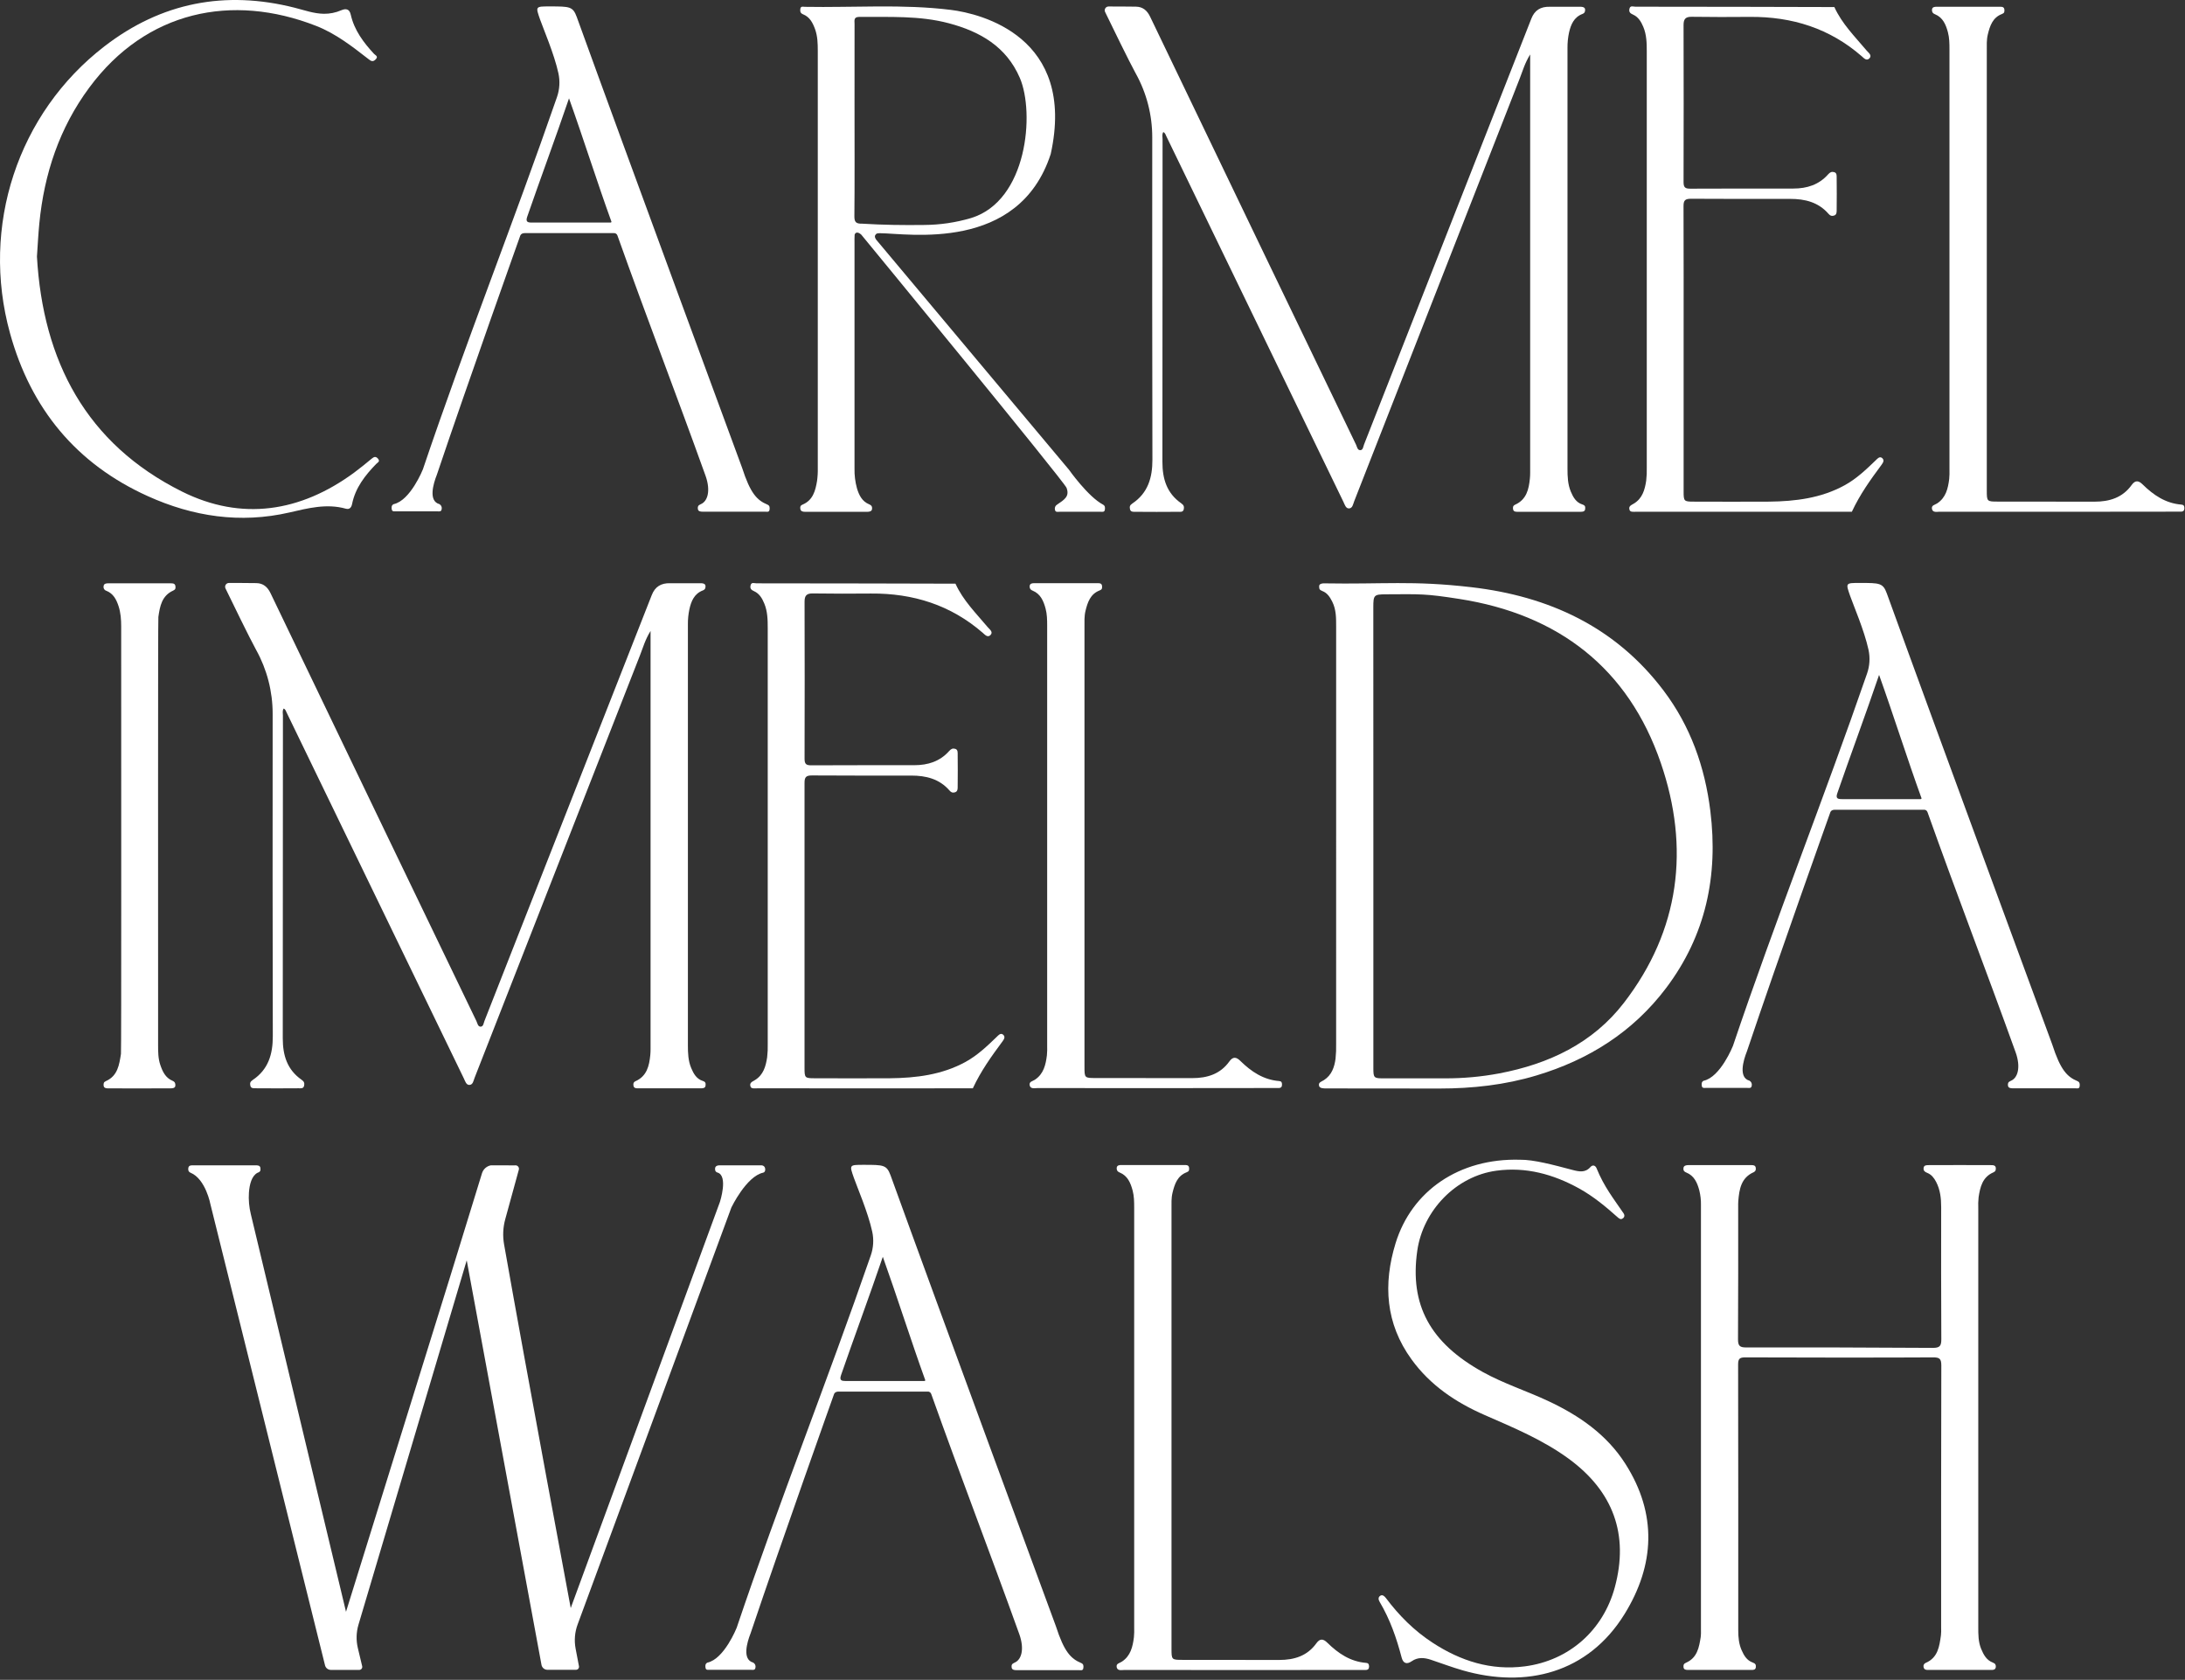 <svg width="601" height="462" viewBox="0 0 601 462" fill="none" xmlns="http://www.w3.org/2000/svg">
<rect x="0" y="0" width="601" height="462" fill="#333333" stroke="none"/>
<path d="M235.073 64.54C235.015 65.563 235.041 65.977 235.041 66.689C235.041 90.378 235.041 105.165 235.041 128.854C234.999 130.699 235.228 132.541 235.72 134.319C236.287 136.206 237.131 137.911 239.076 138.704C239.836 139.027 239.914 139.458 239.865 139.946C239.814 140.678 239.076 140.755 238.603 140.758C232.863 140.778 227.121 140.778 221.376 140.758C220.894 140.758 220.211 140.665 220.134 139.914C220.088 139.429 220.079 139.063 220.748 138.781C223.602 137.584 224.275 134.992 224.728 132.329C224.898 131.112 224.967 129.882 224.936 128.653C224.936 90.42 224.936 52.187 224.936 13.956C224.936 11.979 224.887 10.008 224.217 8.099C223.57 6.306 222.758 4.672 220.884 3.931C220.105 3.608 220.072 3.109 220.134 2.478C220.215 1.611 220.923 1.87 221.399 1.88C234.785 2.126 248.21 1.067 261.551 2.721C269.702 3.727 296.109 10.069 289.013 42.343C280.199 69.478 249.692 64.191 242.095 64.139C241.231 64.139 241.053 64.21 240.8 64.592C240.347 65.123 241.043 65.967 241.043 65.967L294.038 129.204C294.038 129.204 299.248 136.594 303.396 138.785C304.005 139.108 303.975 139.671 303.891 140.212C303.785 140.901 303.199 140.752 302.752 140.752C296.462 140.752 297.721 140.752 291.427 140.752C290.935 140.752 290.262 140.966 290.159 140.131C290.103 139.868 290.133 139.594 290.245 139.35C290.356 139.105 290.542 138.903 290.777 138.772C292.857 137.364 294.226 136.507 293.365 134.174C292.666 132.349 236.901 64.54 236.901 64.54C236.901 64.54 235.562 63.246 235.073 64.54ZM235.044 28.468C235.044 35.836 235.096 52.108 235.005 59.473C234.986 61.126 235.507 61.541 237.096 61.515C242.949 61.877 248.508 61.945 254.177 61.871C258.545 61.851 262.889 61.212 267.078 59.974C282.636 55.244 284.639 30.979 280.507 21.411C276.795 12.813 269.583 8.681 260.988 6.397C252.899 4.245 244.599 4.717 236.345 4.649C234.753 4.649 235.051 5.659 235.051 6.572C235.031 13.871 235.029 21.17 235.044 28.468Z" fill="white"/>
<path d="M463.092 96.052C463.092 109.099 463.092 122.143 463.092 135.185C463.092 137.858 463.198 137.965 465.871 137.965C472.779 137.965 479.688 138.023 486.58 137.965C493.812 137.884 500.895 137.023 507.389 133.458C510.667 131.658 513.323 129.109 515.983 126.549C516.394 126.151 516.954 125.481 517.601 125.902C518.381 126.478 518.035 127.151 517.559 127.795C514.388 132.079 511.634 135.904 509.369 140.738C505.509 140.738 465.884 140.767 450.155 140.738C449.508 140.738 448.375 140.942 448.214 140.22C447.871 139.178 448.715 138.926 449.446 138.47C451.766 137.059 452.43 134.668 452.799 132.199C452.941 130.978 452.994 129.748 452.957 128.52C452.957 90.409 452.957 52.3 452.957 14.194C452.957 11.867 452.918 9.551 451.986 7.35C451.391 5.93 450.602 4.636 449.145 4.001C448.388 3.678 448.023 3.289 448.175 2.49C448.362 1.4 449.246 1.843 449.815 1.843C461.441 1.814 501.041 1.94 504.555 1.94C506.645 6.554 510.23 10.091 513.437 13.912C513.899 14.466 514.967 15.181 514.242 15.999C513.437 16.912 512.654 15.967 512.097 15.485C503.289 7.8 492.935 4.555 481.344 4.645C476.009 4.687 470.666 4.703 465.34 4.619C463.629 4.593 463.075 5.211 463.075 6.884C463.116 21.292 463.116 35.702 463.075 50.114C463.075 51.612 463.59 51.897 464.955 51.891C478.497 51.845 479.746 51.861 493.288 51.855C496.996 51.855 500.309 50.819 502.836 47.956C503.377 47.344 503.827 47.16 504.5 47.341C505.283 47.555 505.182 48.377 505.189 48.917C505.228 51.855 505.221 54.793 505.189 57.728C505.189 58.288 505.241 59.1 504.39 59.313C503.784 59.465 503.419 59.352 502.937 58.799C500.157 55.599 496.465 54.699 492.42 54.699C479.222 54.699 478.313 54.728 465.114 54.664C463.496 54.664 463.059 55.107 463.066 56.718C463.121 69.83 463.092 82.941 463.092 96.052Z" fill="white"/>
<path d="M10.161 70.572C11.818 99.296 23.703 122.04 50.029 135.177C66.418 143.354 82.649 140.853 97.443 129.958C99.09 128.745 100.678 127.434 102.248 126.137C102.859 125.635 103.345 125.434 103.96 126.137C104.652 126.942 103.853 127.208 103.487 127.586C100.407 130.751 97.74 134.155 96.838 138.633C96.66 139.513 96.19 140.199 95.123 139.905C89.816 138.419 84.694 139.775 79.591 140.95C66.069 144.056 53.058 142.066 40.655 136.455C20.969 127.576 8.479 112.365 2.755 91.65C-5.37 62.279 4.829 31.17 28.725 12.743C44.367 0.676 61.934 -2.728 81.096 2.136C83.733 2.806 86.321 3.754 89.091 3.792C90.735 3.808 92.363 3.478 93.87 2.822C95.213 2.255 96.135 2.498 96.475 4.029C97.446 8.31 99.967 11.662 102.866 14.8C103.244 15.208 104.183 15.49 103.296 16.367C102.549 17.108 102.044 16.791 101.39 16.279C96.86 12.759 92.33 9.216 86.927 7.109C63.843 -1.909 40.202 2.948 24.551 24.097C16.345 35.179 12.155 47.786 10.821 61.405C10.521 64.444 10.378 67.511 10.161 70.572Z" fill="white"/>
<path d="M600.018 138.781C595.678 138.438 592.336 136.169 589.34 133.228C588.275 132.18 587.343 131.969 586.333 133.38C583.835 136.868 580.234 137.981 576.118 137.975C568.805 137.975 555.862 137.975 549.637 137.952C546.485 137.952 546.482 137.952 546.482 134.798C546.482 94.493 546.482 54.217 546.482 13.971C546.482 12.47 546.401 10.959 546.763 9.48C547.339 7.114 548.08 4.84 550.646 3.853C551.326 3.591 551.345 3.293 551.326 2.73C551.297 1.853 550.617 1.863 550.122 1.86C547.249 1.84 535.623 1.837 532.681 1.86C532.193 1.86 531.465 1.889 531.41 2.646C531.374 3.134 531.481 3.617 532.228 3.914C534.416 4.811 535.231 6.781 535.788 8.868C536.195 10.396 536.215 11.971 536.215 13.547C536.215 52.074 536.215 90.58 536.215 129.064C536.248 129.951 536.224 130.839 536.144 131.724C535.82 134.335 535.238 136.875 532.817 138.454C532.17 138.884 531.228 138.93 531.397 139.939C531.588 141.072 532.814 140.735 533.5 140.738C545.608 140.78 591.404 140.738 598.215 140.719C598.762 140.719 599.309 140.7 599.856 140.719C600.555 140.719 600.826 140.395 600.826 139.716C600.804 139.13 600.642 138.829 600.018 138.781Z" fill="white"/>
<path d="M319.969 36.327C319.565 36.974 319.772 37.647 319.772 38.285C319.759 67.87 319.745 97.454 319.73 127.035C319.73 131.707 320.934 135.655 324.907 138.422C325.59 138.9 325.736 139.308 325.616 140.004C325.451 140.945 324.626 140.758 324.108 140.761C320.139 140.796 316.17 140.796 312.2 140.761C311.731 140.761 310.968 140.835 310.812 140.039C310.683 139.376 310.722 138.972 311.443 138.49C315.747 135.606 316.989 131.394 316.98 126.433C316.925 99.224 316.899 66.296 316.934 37.773C316.941 31.631 315.381 25.588 312.404 20.216L312.352 20.125C310.563 16.87 305.797 7.082 303.969 3.299C303.89 3.139 303.854 2.962 303.863 2.784C303.872 2.606 303.926 2.433 304.02 2.281C304.114 2.13 304.245 2.005 304.401 1.918C304.557 1.831 304.732 1.786 304.91 1.785C306.7 1.785 309.66 1.785 312.44 1.83C314.304 1.86 315.507 2.84 316.352 4.597C330.366 33.819 368.124 112.264 372.978 122.275C373.262 122.864 373.369 123.822 374.143 123.812C374.916 123.802 374.961 122.841 375.194 122.24C389.273 86.442 419.945 8.363 421.21 5.121C422.109 2.814 423.753 1.795 426.267 1.86H434.68C434.68 1.86 435.975 1.785 435.994 2.617C435.994 3.037 435.994 3.545 435.285 3.827C432.894 4.726 432.05 6.807 431.558 9.027C431.277 10.373 431.14 11.745 431.15 13.12C431.131 51.733 431.131 90.347 431.15 128.96C431.15 131.083 431.228 133.202 432.059 135.199C432.707 136.739 433.509 138.189 435.23 138.739C436.049 138.998 436.065 139.386 436.007 140.017C435.936 140.761 435.198 140.758 434.735 140.758C428.989 140.779 423.242 140.779 417.495 140.758C417.01 140.758 416.272 140.806 416.175 139.997C416.12 139.577 416.101 139.095 416.758 138.797C419.874 137.393 420.517 134.59 420.809 131.604C420.861 131.066 420.886 130.526 420.883 129.986C420.883 93.014 420.883 16.087 420.883 14.971C419.401 17.372 418.802 19.562 417.99 21.633C408.283 46.393 377.967 123.883 372.486 137.852C372.162 138.658 372.046 139.826 371.01 139.829C370.153 139.829 369.868 138.752 369.522 138.033C360.598 119.615 328.114 52.554 320.798 37.45C320.594 37.042 320.503 36.547 319.969 36.327Z" fill="white"/>
<path d="M211.069 138.774C208.212 137.577 206.391 135.697 204.116 128.646C203.359 126.598 172.289 42.391 158.644 4.678C157.569 1.766 156.725 1.766 151.201 1.766C147.234 1.766 147.293 1.746 148.558 5.377C149.367 7.706 152.441 14.838 153.593 20.132C154.068 22.309 153.934 24.575 153.208 26.681C141.349 60.961 128.05 94.328 116.32 129.083C116.32 129.083 112.903 137.677 108.253 138.664C107.642 138.988 107.671 139.551 107.758 140.091C107.865 140.777 108.451 140.628 108.894 140.631C115.184 140.631 113.925 140.631 120.219 140.631C120.714 140.631 121.387 140.842 121.487 140.01C121.543 139.747 121.514 139.474 121.402 139.229C121.291 138.984 121.104 138.782 120.869 138.651C117.799 137.823 119.142 133.134 120.164 130.562C128.664 105.287 143.102 64.808 143.102 64.808C143.102 64.808 143.3 64.112 144.345 64.112H168.791C169.015 64.085 169.242 64.136 169.432 64.258C169.622 64.38 169.764 64.564 169.833 64.779C178.146 88.109 185.711 107.598 194.085 130.905C195.502 134.933 194.677 137.888 192.736 138.671C191.975 138.994 191.891 139.363 191.946 139.92C191.988 140.67 192.732 140.725 193.208 140.725C198.948 140.745 204.691 140.745 210.435 140.725C210.917 140.725 211.613 140.968 211.678 140.098C211.726 139.573 211.749 139.056 211.069 138.774ZM167.885 61.213C161.598 61.213 152.619 61.197 146.332 61.213C145.154 61.213 144.51 61.051 145.018 59.595C148.428 49.713 152.9 37.673 156.511 27.05C160.339 37.747 164.481 50.774 168.086 60.702C168.17 60.883 168.315 61.194 167.885 61.213Z" fill="white"/>
<path d="M367.516 229.784C367.516 210.693 367.516 191.382 367.516 172.291C367.516 169.974 367.535 167.654 366.454 165.496C365.827 164.24 365.082 163.075 363.746 162.564C362.908 162.241 362.843 161.962 362.843 161.212C362.843 160.564 363.665 160.432 364.137 160.441C380.446 160.726 388.493 159.607 404.737 161.5C426.018 163.978 444.346 172.404 457.583 189.935C464.986 199.74 468.947 210.935 470.445 223.063C472.642 240.86 469.203 257.255 458.279 271.732C449.167 283.805 436.997 291.47 422.608 295.784C413.907 298.398 404.986 299.375 395.935 299.378C382.824 299.378 378.032 299.378 364.921 299.349C364.238 299.349 362.979 299.388 362.82 298.644C362.555 297.673 363.468 297.498 364.16 297.062C366.289 295.69 367.05 293.502 367.354 291.15C367.496 289.794 367.549 288.43 367.512 287.066C367.521 267.969 367.522 248.875 367.516 229.784ZM377.754 230.256C377.754 251.463 377.754 272.671 377.754 293.878C377.754 296.398 377.935 296.576 380.407 296.576C388.872 296.576 389.024 296.576 397.492 296.576C402.477 296.592 407.453 296.138 412.354 295.221C425.995 292.632 438.081 286.947 446.653 275.825C462.094 255.822 464.838 233.21 456.823 209.858C447.876 183.774 428.652 168.968 401.394 164.726C391.991 163.26 390.794 163.402 381.3 163.451C377.909 163.467 377.741 163.625 377.741 167.046C377.747 188.117 377.751 209.187 377.754 230.256Z" fill="white"/>
<path d="M29.722 299.331C29.233 299.331 28.524 299.276 28.495 298.502C28.473 297.93 28.515 297.606 29.159 297.321C32.394 295.875 32.799 292.82 33.271 289.847C33.398 289.048 33.323 210.626 33.333 172.311C33.333 170.392 33.207 168.509 32.598 166.671C31.99 164.833 31.152 163.254 29.291 162.497C29.019 162.424 28.785 162.249 28.637 162.008C28.49 161.767 28.44 161.479 28.499 161.203C28.567 160.468 29.275 160.433 29.754 160.433C35.488 160.413 41.223 160.413 46.959 160.433C47.454 160.433 48.146 160.394 48.253 161.225C48.311 161.775 48.301 162.128 47.651 162.419C44.503 163.83 43.978 166.742 43.561 169.684C43.438 170.554 43.49 249.109 43.487 287.423C43.487 289.264 43.487 291.099 44.092 292.879C44.716 294.733 45.519 296.438 47.467 297.253C48.204 297.558 48.259 298.108 48.23 298.593C48.191 299.285 47.428 299.321 46.936 299.324C44.056 299.353 32.589 299.353 29.722 299.331Z" fill="white"/>
<path d="M571.425 297.346C568.568 296.149 566.743 294.266 564.468 287.218C563.715 285.17 532.642 200.963 518.996 163.24C517.922 160.328 517.077 160.328 511.554 160.328C507.587 160.328 507.645 160.309 508.91 163.939C509.719 166.269 512.793 173.401 513.945 178.694C514.419 180.876 514.28 183.146 513.544 185.253C501.688 219.552 488.386 252.903 476.656 287.658C476.656 287.658 473.239 296.253 468.59 297.24C467.978 297.563 468.01 298.123 468.095 298.667C468.201 299.353 468.787 299.204 469.234 299.204C475.521 299.204 474.262 299.204 480.559 299.204C481.054 299.204 481.727 299.414 481.83 298.582C481.885 298.319 481.854 298.046 481.743 297.801C481.632 297.556 481.446 297.353 481.212 297.22C478.142 296.395 479.481 291.719 480.504 289.15C489.004 263.876 503.445 223.396 503.445 223.396C503.445 223.396 503.639 222.701 504.685 222.701H529.134C529.357 222.674 529.583 222.725 529.772 222.846C529.961 222.967 530.103 223.15 530.173 223.364C538.485 246.697 546.051 266.186 554.441 289.493C555.855 293.518 555.033 296.476 553.088 297.259C552.331 297.583 552.247 297.951 552.299 298.508C552.344 299.259 553.088 299.31 553.561 299.314C559.305 299.333 565.048 299.333 570.788 299.314C571.27 299.314 571.966 299.556 572.03 298.689C572.072 298.146 572.072 297.628 571.425 297.346ZM528.231 219.782C521.944 219.782 512.965 219.782 506.678 219.782C505.5 219.782 504.856 219.623 505.364 218.164C508.775 208.282 513.25 196.239 516.857 185.616C520.685 196.316 524.83 209.343 528.432 219.267C528.516 219.455 528.662 219.766 528.231 219.782Z" fill="white"/>
<path d="M78.017 194.871C77.613 195.518 77.82 196.188 77.82 196.828C77.807 226.409 77.793 255.993 77.778 285.579C77.778 290.248 78.985 294.199 82.955 296.965C83.638 297.441 83.78 297.852 83.661 298.544C83.499 299.486 82.69 299.298 82.153 299.305C78.186 299.337 74.218 299.337 70.248 299.305C69.776 299.305 69.012 299.379 68.857 298.58C68.728 297.933 68.77 297.515 69.504 297.03C73.808 294.147 75.047 289.937 75.037 284.977C74.982 257.764 74.956 224.837 74.995 196.317C75 190.176 73.441 184.135 70.465 178.763L70.413 178.669C68.627 175.417 63.861 165.629 62.029 161.843C61.951 161.683 61.914 161.505 61.923 161.327C61.932 161.149 61.987 160.976 62.081 160.825C62.176 160.673 62.308 160.549 62.464 160.462C62.62 160.376 62.796 160.331 62.974 160.332C64.764 160.332 67.721 160.332 70.501 160.374C72.365 160.403 73.572 161.387 74.413 163.144C88.427 192.366 126.185 270.807 131.039 280.822C131.323 281.411 131.43 282.369 132.2 282.359C132.97 282.349 133.019 281.388 133.255 280.783C147.331 244.986 178.002 166.907 179.268 163.668C180.167 161.361 181.811 160.339 184.328 160.403H192.741C192.741 160.403 194.036 160.329 194.055 161.164C194.055 161.581 194.055 162.089 193.346 162.374C190.955 163.27 190.111 165.354 189.622 167.574C189.338 168.918 189.2 170.29 189.211 171.664C189.192 210.277 189.192 248.89 189.211 287.504C189.211 289.627 189.285 291.746 190.12 293.742C190.767 295.283 191.57 296.735 193.291 297.282C194.107 297.544 194.123 297.929 194.065 298.577C193.997 299.318 193.256 299.314 192.796 299.318C187.05 299.341 181.302 299.341 175.553 299.318C175.071 299.318 174.33 299.366 174.236 298.554C174.181 298.137 174.162 297.651 174.815 297.357C177.934 295.949 178.575 293.15 178.87 290.16C178.921 289.617 178.941 289.08 178.941 288.543C178.941 251.571 178.941 174.644 178.941 173.527C177.459 175.928 176.86 178.122 176.048 180.19C166.341 204.95 136.025 282.44 130.547 296.412C130.223 297.218 130.107 298.386 129.071 298.386C128.214 298.386 127.929 297.308 127.58 296.59C118.649 278.175 86.181 211.111 78.856 196.01C78.642 195.589 78.555 195.091 78.017 194.871Z" fill="white"/>
<path d="M221.292 254.639C221.292 267.681 221.292 280.725 221.292 293.772C221.292 296.445 221.398 296.552 224.071 296.552C230.979 296.552 237.888 296.61 244.796 296.552C252.025 296.471 259.108 295.607 265.602 292.044C268.88 290.242 271.536 287.695 274.196 285.133C274.607 284.735 275.167 284.065 275.814 284.485C276.594 285.058 276.248 285.734 275.772 286.375C272.601 290.663 269.847 294.484 267.582 299.318C263.722 299.318 224.097 299.347 208.368 299.318C207.721 299.318 206.588 299.522 206.426 298.8C206.083 297.759 206.928 297.506 207.659 297.05C209.979 295.639 210.643 293.248 211.011 290.779C211.154 289.557 211.207 288.326 211.17 287.097C211.17 248.99 211.17 210.883 211.17 172.774C211.17 170.448 211.131 168.131 210.199 165.93C209.633 164.529 208.844 163.235 207.4 162.588C206.643 162.264 206.278 161.876 206.43 161.08C206.617 159.99 207.501 160.433 208.07 160.433C219.696 160.404 259.296 160.53 262.81 160.53C264.9 165.141 268.485 168.678 271.692 172.502C272.154 173.056 273.222 173.774 272.497 174.593C271.692 175.505 270.909 174.56 270.352 174.078C261.522 166.393 251.145 163.144 239.57 163.238C234.235 163.28 228.892 163.297 223.566 163.212C221.855 163.187 221.301 163.805 221.301 165.477C221.344 179.885 221.344 194.295 221.301 208.707C221.301 210.205 221.816 210.487 223.181 210.484C236.723 210.438 237.972 210.454 251.514 210.448C255.225 210.448 258.535 209.413 261.062 206.565C261.603 205.95 262.052 205.766 262.725 205.95C263.508 206.161 263.408 206.986 263.415 207.526C263.453 210.464 263.447 213.399 263.415 216.337C263.415 216.897 263.466 217.706 262.615 217.923C262.01 218.075 261.645 217.961 261.163 217.405C258.383 214.205 254.691 213.308 250.646 213.308C237.448 213.308 236.538 213.334 223.34 213.27C221.722 213.27 221.285 213.716 221.292 215.328C221.314 228.413 221.292 241.54 221.292 254.639Z" fill="white"/>
<path d="M351.83 297.318C347.494 296.975 344.148 294.707 341.152 291.769C340.087 290.72 339.156 290.507 338.146 291.921C335.648 295.409 332.047 296.519 327.931 296.512L301.446 296.49C298.298 296.49 298.294 296.49 298.294 293.331C298.294 253.031 298.294 212.756 298.294 172.505C298.294 171.004 298.214 169.492 298.573 168.017C299.152 165.652 299.893 163.377 302.456 162.387C303.138 162.125 303.155 161.827 303.135 161.264C303.106 160.387 302.43 160.397 301.935 160.393C299.061 160.374 287.432 160.374 284.491 160.393C284.005 160.393 283.277 160.423 283.219 161.177C283.183 161.668 283.29 162.147 284.041 162.448C286.225 163.344 287.044 165.315 287.6 167.402C288.008 168.926 288.031 170.502 288.031 172.078C288.031 210.607 288.031 249.107 288.031 287.578C288.064 288.465 288.04 289.354 287.959 290.238C287.636 292.853 287.053 295.389 284.636 296.968C283.989 297.399 283.044 297.447 283.216 298.454C283.403 299.586 284.633 299.25 285.319 299.253C297.424 299.295 343.223 299.253 350.034 299.237C350.581 299.237 351.128 299.214 351.675 299.237C352.374 299.237 352.645 298.913 352.626 298.234C352.62 297.671 352.458 297.366 351.83 297.318Z" fill="white"/>
<path d="M480.023 373.321C478.502 373.321 478.081 373.699 478.081 375.262C478.136 395.191 478.12 428.5 478.117 448.429C478.117 450.287 478.285 452.105 479.036 453.833C479.683 455.308 480.476 456.658 482.078 457.237C482.806 457.499 483.016 457.797 482.961 458.492C482.896 459.308 482.213 459.279 481.725 459.279C475.918 459.296 470.108 459.296 464.297 459.279C463.805 459.279 463.097 459.253 463.061 458.492C463.019 457.913 463.1 457.58 463.744 457.298C466.844 455.956 467.342 453.092 467.795 450.228C467.864 449.617 467.885 449.002 467.86 448.387C467.86 409.416 467.86 370.443 467.86 331.469C467.889 330.104 467.739 328.741 467.413 327.415C466.857 325.331 466.031 323.364 463.834 322.481C463.074 322.173 462.99 321.769 463.051 321.215C463.126 320.542 463.873 320.445 464.346 320.442C470.153 320.423 475.962 320.423 481.773 320.442C482.204 320.442 482.841 320.465 482.932 321.17C482.997 321.697 482.932 322.086 482.404 322.37C478.887 323.904 478.399 327.066 478.127 330.334C478.081 330.877 478.098 331.427 478.098 331.971C478.098 348.557 478.13 351.764 478.052 368.351C478.052 370.205 478.577 370.587 480.34 370.587C503.032 370.564 508.951 370.587 531.64 370.706C533.542 370.706 533.979 370.182 533.973 368.338C533.898 351.754 533.927 348.545 533.934 331.961C533.934 329.551 533.672 327.198 532.53 325.024C531.979 323.969 531.255 323.037 530.138 322.591C529.397 322.293 529.041 321.995 529.096 321.274C529.148 320.4 529.993 320.448 530.517 320.445C536.188 320.419 541.86 320.419 547.534 320.445C548.071 320.445 548.945 320.393 548.964 321.29C548.964 321.798 548.928 322.157 548.278 322.442C545.282 323.736 544.651 326.483 544.227 329.295C544.122 330.314 544.092 331.339 544.139 332.362C544.139 370.721 544.139 409.08 544.139 447.439C544.139 449.484 544.123 451.519 544.926 453.48C545.596 455.098 546.392 456.59 548.129 457.25C548.864 457.531 548.987 457.897 548.967 458.47C548.857 459.314 548.152 459.279 547.673 459.282C541.861 459.299 536.052 459.299 530.245 459.282C529.815 459.282 529.245 459.224 529.1 458.522C529.031 458.29 529.052 458.042 529.156 457.825C529.261 457.608 529.443 457.437 529.666 457.347C533.057 455.91 533.439 452.797 533.872 449.74C533.938 449.06 533.956 448.377 533.924 447.695C533.924 428.105 533.898 395.139 533.973 375.537C533.973 373.693 533.478 373.308 531.708 373.321C520.386 373.398 491.503 373.385 480.023 373.321Z" fill="white"/>
<path d="M418.084 318.963C421.879 318.914 427.218 320.367 432.567 321.775C434.334 322.237 436.026 322.6 437.473 320.959C438.039 320.312 438.767 320.471 439.126 321.257C441.213 326.412 443.85 329.693 446.568 333.689C446.96 334.262 446.795 334.815 446.39 335.067C445.792 335.566 445.293 335.093 444.857 334.705C441.595 331.793 438.23 329.016 434.386 326.881C427.267 322.943 419.705 320.872 411.59 321.975C400.52 323.477 391.431 332.86 389.832 343.979C387.69 358.895 393.372 369.328 407.865 377.352C413.619 380.536 419.877 382.529 425.801 385.302C434.353 389.295 441.98 394.563 447.099 402.636C455.836 416.369 455.188 430.393 446.85 443.909C436.793 460.181 419.757 464.41 402.319 459.395C399.375 458.55 396.495 457.453 393.583 456.483C391.774 455.887 389.991 455.713 388.296 456.89C386.949 457.826 385.963 457.486 385.545 455.92C384.095 450.419 382.364 445.433 379.465 440.524C379.122 439.945 379.028 439.285 379.653 438.88C380.277 438.476 380.827 439.013 381.222 439.527C384.814 444.316 388.988 448.497 394.026 451.778C401.74 456.819 410.111 459.508 419.424 458.295C431.567 456.709 440.948 448.416 444.161 436.57C448.099 422.051 443.743 410.108 431.363 401.106C424.287 395.961 416.298 392.644 408.36 389.172C400.423 385.7 393.411 380.999 388.257 373.88C381.102 364.034 380.41 353.152 383.866 341.917C388.289 327.557 401.31 318.491 418.084 318.963Z" fill="white"/>
<path d="M297.388 457.382C294.531 456.184 292.706 454.301 290.431 447.254C289.677 445.205 258.608 360.998 244.963 323.275C243.888 320.363 243.044 320.363 237.52 320.363C233.556 320.363 233.611 320.363 234.877 323.978C235.689 326.304 238.76 333.439 239.911 338.729C240.387 340.912 240.248 343.183 239.51 345.292C227.654 379.571 214.355 412.938 202.623 447.694C202.623 447.694 199.209 456.291 194.556 457.275C193.948 457.598 193.977 458.161 194.061 458.702C194.168 459.391 194.753 459.242 195.2 459.242C201.49 459.242 200.231 459.242 206.525 459.242C207.02 459.242 207.693 459.456 207.797 458.624C207.852 458.361 207.822 458.087 207.711 457.841C207.6 457.596 207.413 457.393 207.179 457.262C204.108 456.433 205.447 451.761 206.47 449.172C214.973 423.901 229.411 383.419 229.411 383.419C229.411 383.419 229.606 382.726 230.651 382.726H255.1C255.324 382.698 255.55 382.75 255.74 382.871C255.93 382.992 256.072 383.175 256.142 383.389C264.455 406.719 272.017 426.208 280.394 449.519C281.808 453.544 280.986 456.498 279.045 457.284C278.284 457.608 278.2 457.974 278.252 458.533C278.297 459.284 279.042 459.336 279.514 459.336C285.258 459.355 291.001 459.355 296.741 459.336C297.223 459.336 297.922 459.579 297.987 458.708C298.042 458.181 298.058 457.66 297.388 457.382ZM254.204 379.817C247.917 379.817 238.934 379.817 232.647 379.817C231.473 379.817 230.829 379.659 231.333 378.199C234.744 368.314 239.219 356.274 242.827 345.651C246.655 356.351 250.8 369.375 254.401 379.303C254.485 379.49 254.631 379.801 254.204 379.817Z" fill="white"/>
<path d="M375.768 457.341C371.428 456.998 368.086 454.733 365.089 451.792C364.025 450.744 363.093 450.53 362.083 451.944C359.585 455.432 355.984 456.542 351.868 456.536L325.384 456.513C322.235 456.513 322.232 456.513 322.232 453.355C322.232 413.052 322.232 372.777 322.232 332.528C322.232 331.027 322.151 329.516 322.513 328.04C323.089 325.675 323.83 323.4 326.396 322.41C327.076 322.148 327.095 321.85 327.076 321.287C327.047 320.41 326.367 320.42 325.872 320.417C322.999 320.397 311.373 320.397 308.431 320.417C307.943 320.417 307.215 320.446 307.16 321.2C307.124 321.692 307.231 322.171 307.978 322.472C310.166 323.368 310.981 325.339 311.538 327.426C311.945 328.95 311.965 330.525 311.965 332.101C311.965 370.628 311.965 409.134 311.965 447.618C311.998 448.505 311.974 449.393 311.894 450.278C311.57 452.892 310.988 455.429 308.567 457.008C307.92 457.438 306.978 457.487 307.147 458.493C307.338 459.626 308.564 459.289 309.25 459.292C321.358 459.335 367.154 459.292 373.965 459.292C374.512 459.292 375.059 459.273 375.606 459.292C376.305 459.292 376.576 458.969 376.576 458.289C376.538 457.688 376.376 457.39 375.768 457.341Z" fill="white"/>
<path d="M209.292 320.495H197.966C197.966 320.495 196.798 320.43 196.698 321.265C196.627 321.831 196.753 322.275 197.313 322.475C200.387 323.304 198.021 330.565 198.021 330.565L156.982 442.26C156.982 442.26 144.816 377.221 138.648 342.236C138.242 339.935 138.353 337.572 138.972 335.318L142.709 321.699C142.752 321.543 142.755 321.38 142.717 321.223C142.679 321.067 142.602 320.922 142.493 320.804C142.384 320.685 142.246 320.596 142.093 320.546C141.94 320.495 141.777 320.484 141.619 320.514L135.028 320.495C134.458 320.601 133.928 320.861 133.496 321.246C133.063 321.632 132.745 322.129 132.575 322.682L123.777 351.257L95.173 443.286L68.995 333.936C68.513 331.982 68.336 329.965 68.471 327.957C68.636 325.776 69.209 323.385 70.853 322.537C71.671 322.275 71.688 321.89 71.626 321.243C71.558 320.498 70.82 320.502 70.358 320.498C64.611 320.475 58.864 320.475 53.117 320.498C52.632 320.498 51.891 320.45 51.797 321.262C51.742 321.683 51.742 322.233 52.396 322.524C56.602 324.255 57.897 331.283 57.897 331.283L89.403 458.015C89.493 458.376 89.701 458.696 89.994 458.924C90.288 459.153 90.649 459.276 91.021 459.274H98.816C98.941 459.273 99.065 459.244 99.177 459.189C99.289 459.135 99.388 459.055 99.465 458.957C99.542 458.858 99.596 458.744 99.623 458.621C99.649 458.499 99.648 458.373 99.619 458.251L98.431 453.271C97.922 451.142 97.982 448.917 98.606 446.819L128.375 346.627L148.941 457.885C149.011 458.264 149.211 458.607 149.506 458.854C149.802 459.102 150.174 459.239 150.559 459.241H158.435C158.556 459.241 158.675 459.215 158.785 459.164C158.894 459.112 158.991 459.038 159.069 458.946C159.146 458.853 159.203 458.745 159.234 458.628C159.266 458.512 159.271 458.389 159.25 458.27L158.325 453.417C157.904 451.193 158.096 448.897 158.878 446.774L201.173 332.092C201.173 332.092 205.289 323.498 209.939 322.511C210.298 322.42 210.518 322.068 210.479 321.521C210.395 320.401 209.292 320.495 209.292 320.495Z" fill="white"/>
</svg>
